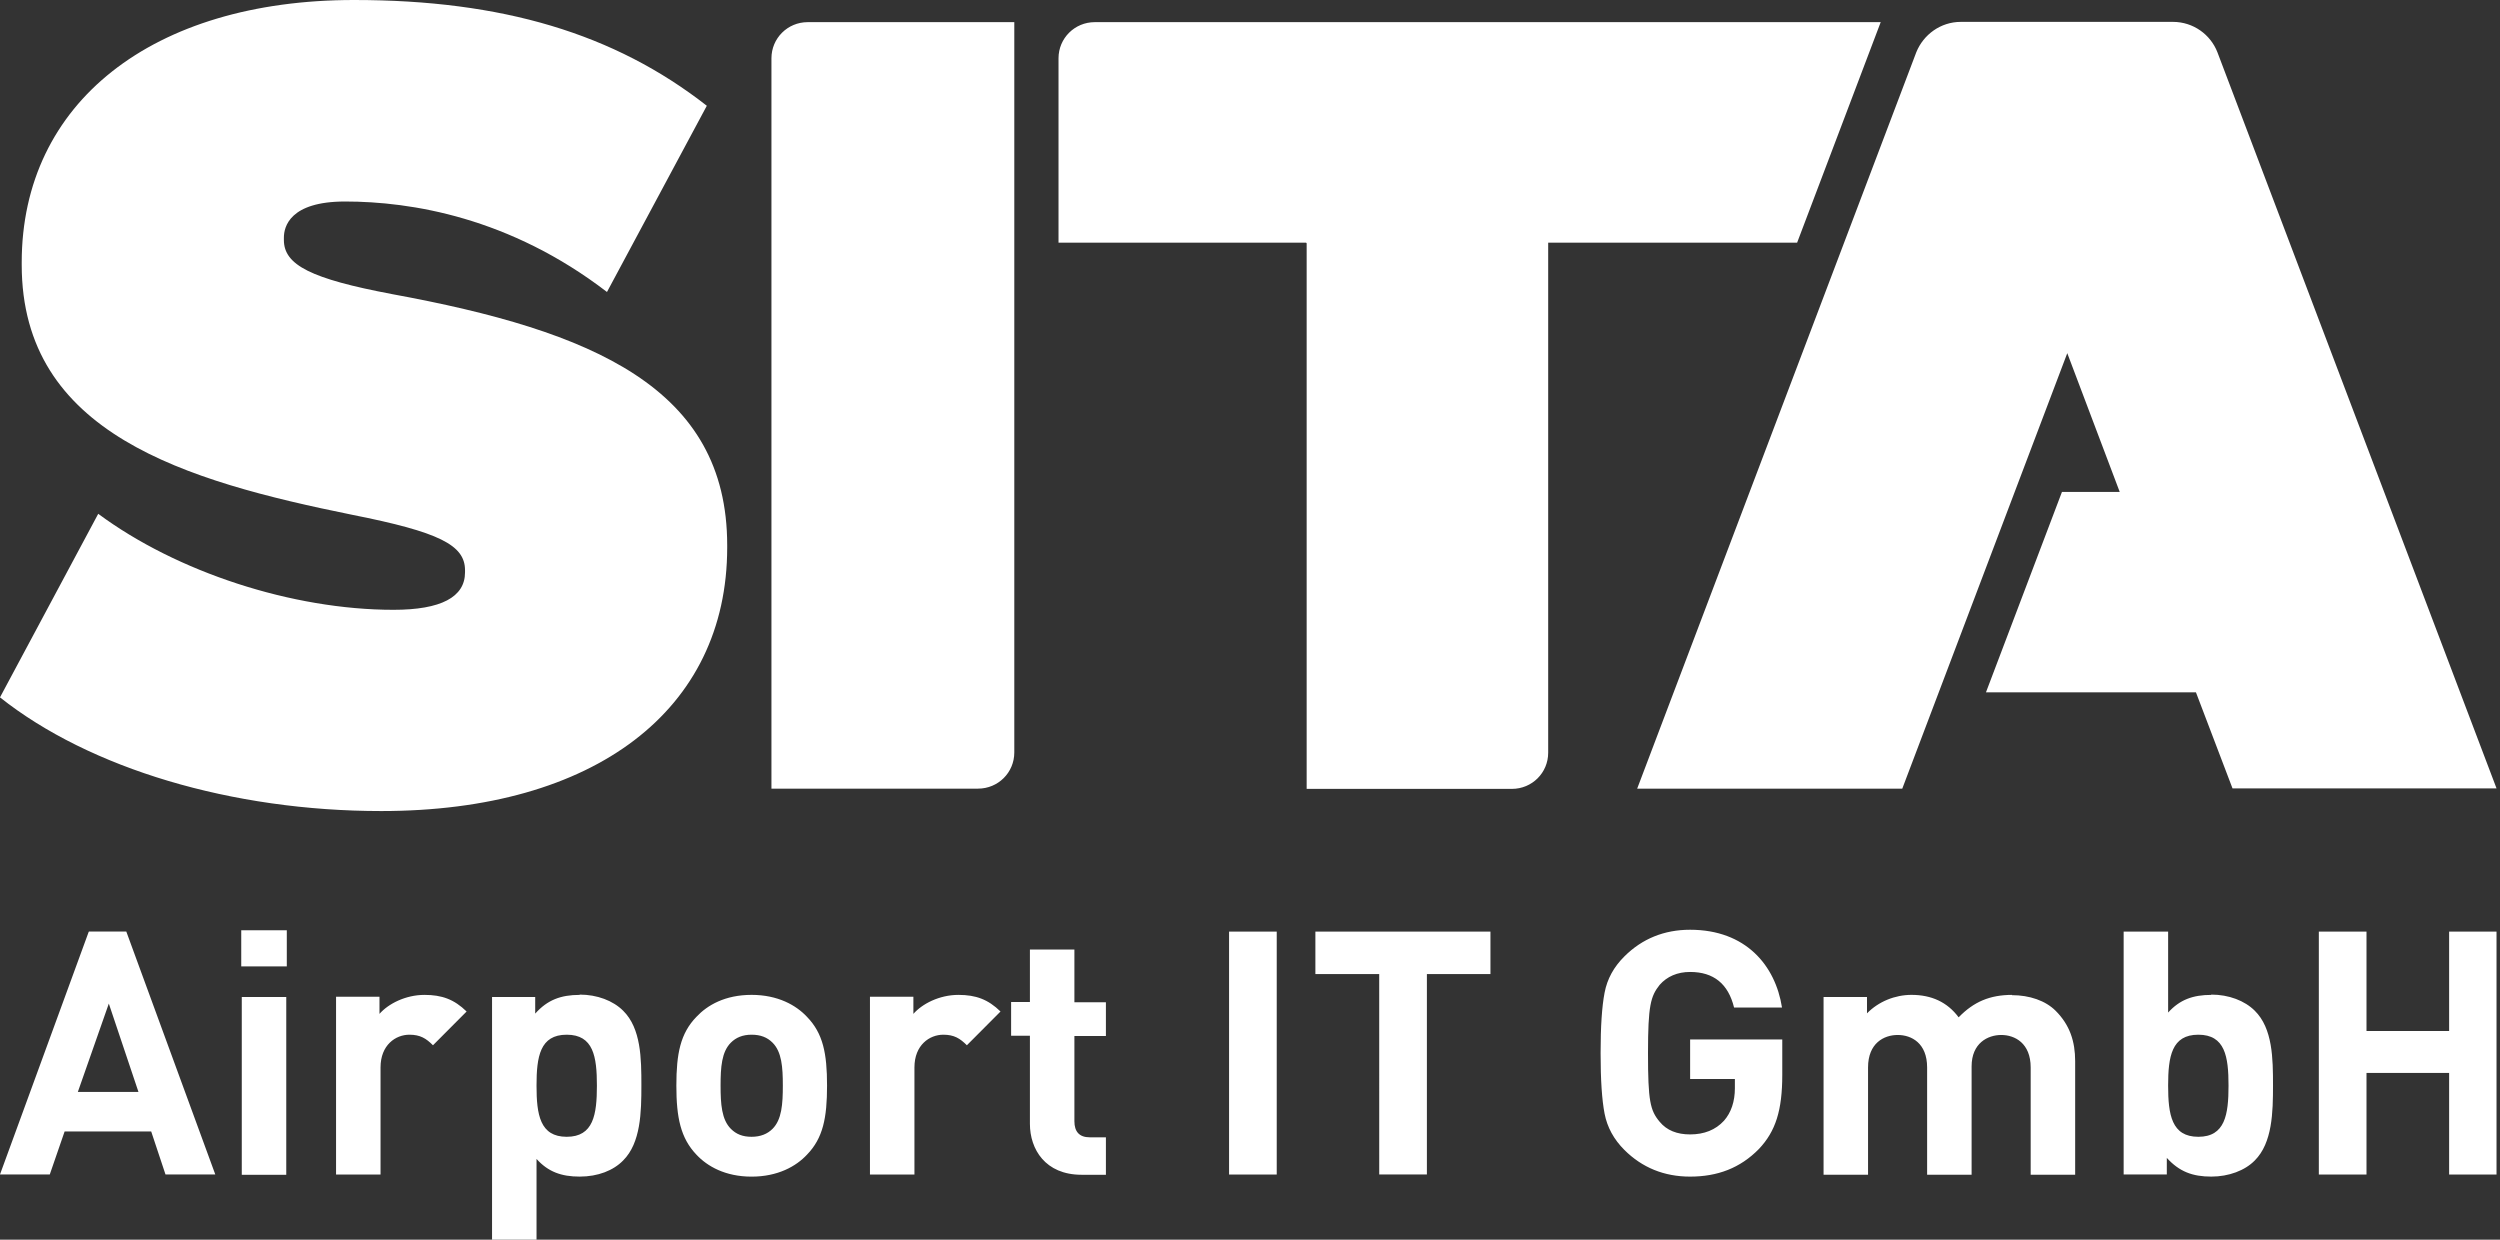 <svg fill="none" height="60" viewBox="0 0 121 60" width="121" xmlns="http://www.w3.org/2000/svg" xmlns:xlink="http://www.w3.org/1999/xlink"><rect x="0" y="0" width="121" height="60" fill="#333333" stroke="none"/><clipPath id="a"><path d="m0 0h120.845v60h-120.845z"/></clipPath><g clip-path="url(#a)" clip-rule="evenodd" fill="#fff" fill-rule="evenodd"><path d="m81.802 52.225h2.166v.447c0 .638-.179 1.175-.526 1.57-.41.447-.961.664-1.641.664-.628 0-1.128-.192-1.474-.613-.461-.549-.564-1.008-.564-3.319 0-2.311.128-2.757.564-3.306.359-.408.859-.625 1.474-.625 1.141 0 1.846.574 2.128 1.723h2.32c-.32-2.043-1.756-3.766-4.448-3.766-1.256 0-2.32.434-3.179 1.289-.513.511-.833 1.085-.961 1.762-.128.664-.192 1.634-.192 2.923 0 1.289.064 2.26.192 2.923.128.664.449 1.251.961 1.762.859.855 1.923 1.289 3.179 1.289 1.32 0 2.422-.408 3.333-1.34.807-.855 1.128-1.864 1.128-3.587v-1.711h-4.46zm-70.126-7.2h2.205v1.749h-2.205zm-11.677 11.821 4.294-11.745.013-.013h1.807l4.307 11.757h-2.41l-.692-2.081h-4.191l-.718 2.081zm5.268-8.272-1.5 4.277h2.935zm8.588-.319h-2.153v8.604h2.153zm4.512-.013v.83c.423-.485 1.256-.919 2.179-.919.846 0 1.435.217 2.038.804l-1.628 1.634c-.333-.332-.615-.511-1.141-.511-.667 0-1.397.498-1.397 1.583v5.183h-2.153v-8.604zm9.69-.089c-.91 0-1.564.243-2.153.906v-.804h-2.089v11.757h2.153v-3.919c.564.625 1.205.855 2.089.855.884 0 1.628-.294 2.102-.779.859-.855.884-2.349.884-3.638 0-1.289-.013-2.757-.884-3.613-.487-.485-1.256-.779-2.102-.779zm-.628 6.868c-1.295 0-1.461-1.072-1.461-2.477 0-1.404.167-2.464 1.461-2.464s1.461 1.06 1.461 2.464c0 1.404-.167 2.477-1.461 2.477zm6.281-5.809c.526-.562 1.384-1.06 2.666-1.06 1.269 0 2.153.498 2.679 1.06.782.804.974 1.774.974 3.332 0 1.558-.192 2.541-.974 3.345-.525.562-1.41 1.06-2.679 1.06-1.269 0-2.14-.498-2.666-1.06-.769-.804-.974-1.8-.974-3.345 0-1.545.192-2.528.974-3.332zm2.666 5.809c.436 0 .769-.14 1.013-.383.449-.447.5-1.2.5-2.094 0-.894-.051-1.634-.5-2.081-.256-.255-.577-.383-1.013-.383s-.756.14-1.0.383c-.449.447-.5 1.187-.5 2.081 0 .894.051 1.647.5 2.094.256.255.564.383 1.0.383zm7.832-5.949v-.83h-2.102v8.604h2.153v-5.183c0-1.085.731-1.583 1.397-1.583.526 0 .808.179 1.141.511l1.628-1.634c-.603-.587-1.192-.804-2.038-.804-.923 0-1.756.434-2.179.919zm5.64-3.115h2.153v.013 2.54h1.525v1.634h-1.525v4.123c0 .498.231.779.743.779h.782v1.813h-1.179c-1.756 0-2.499-1.238-2.499-2.464v-4.264h-.91v-1.634h.91zm11.946-.868h-2.307v11.757h2.307zm4.96 2.055h-3.089v-2.055h8.473v2.055h-3.076v9.702h-2.307zm28.045 2.094c.731-.753 1.512-1.085 2.589-1.085l-.013.013c.859 0 1.628.268 2.115.753.692.689.948 1.494.948 2.438v5.502h-2.153v-5.196c0-1.175-.769-1.57-1.423-1.57s-1.436.396-1.436 1.519v5.247h-2.153v-5.196c0-1.175-.756-1.57-1.423-1.57s-1.436.396-1.436 1.57v5.196h-2.153v-8.604h2.102v.791c.564-.575 1.359-.894 2.153-.894.961 0 1.73.345 2.281 1.085zm12.229-1.085c-.885 0-1.526.23-2.09.855v-3.919h-2.153v11.757h2.089v-.804c.603.664 1.243.906 2.154.906.846 0 1.627-.294 2.102-.779.858-.855.884-2.349.884-3.638s-.013-2.757-.884-3.613c-.487-.485-1.256-.779-2.102-.779zm-.629 6.868c-1.294 0-1.461-1.072-1.461-2.477 0-1.404.167-2.464 1.461-2.464 1.295 0 1.462 1.06 1.462 2.464 0 1.404-.167 2.477-1.462 2.477zm12.139-5.119v-4.813h2.294v11.757h-2.294v-4.915h-3.999v4.915h-2.307v-11.757h2.307v4.813z"/><path d="m18.97 14.234c-3.909-.74-5.23-1.404-5.23-2.617v-.115c0-.523.282-1.749 2.961-1.749 3.192 0 7.973.766 12.677 4.379l4.832-9.013c-4.473-3.498-9.908-5.119-17.073-5.119-9.767 0-16.086 4.979-16.086 12.702v.115c0 8.17 7.909 10.455 16.009 12.102 4.179.83 5.447 1.455 5.447 2.681v.102c0 1.2-1.166 1.813-3.461 1.813-4.896 0-10.485-1.825-14.292-4.647l-4.755 8.885c4.345 3.447 11.228 5.502 18.457 5.502 10.331 0 16.74-4.889 16.74-12.753v-.115c0-7.609-6.486-10.366-16.227-12.153zm34.018-13.162h38.03l.013-.013-4.05 10.685h-12.049v24.689c0 .97-.782 1.749-1.756 1.749h-9.934v-26.4c0-.026-.038-.038-.038-.038h-11.972v-8.923c0-.97.782-1.749 1.756-1.749zm-15.65 37.098v-35.349c0-.97.782-1.749 1.756-1.749h9.998v35.349c0 .97-.782 1.749-1.756 1.749zm67.831-37.111c.987 0 1.82.613 2.153 1.468l13.51 35.63h-12.779l-1.769-4.647h-10.164l3.679-9.702h2.795l-2.538-6.715-7.986 21.077h-12.831l13.51-35.643c.346-.855 1.179-1.468 2.153-1.468z"/></g></svg>
